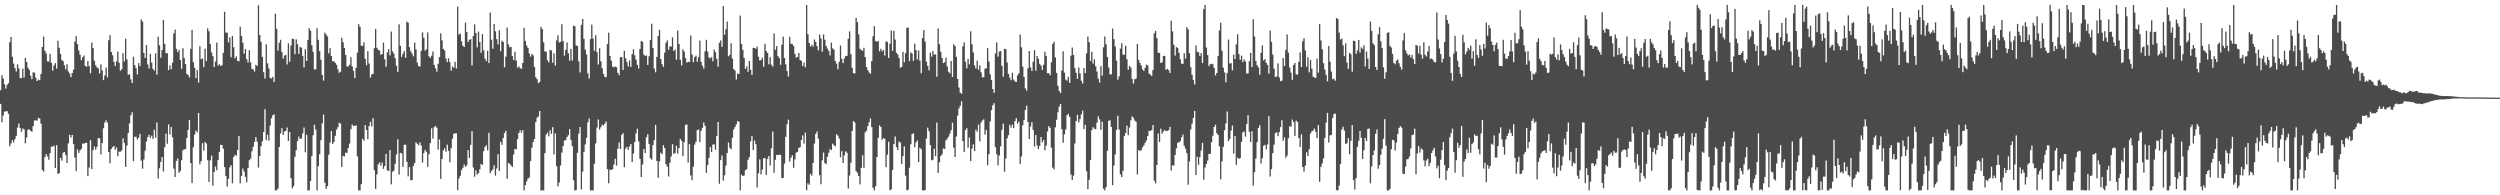<svg xmlns="http://www.w3.org/2000/svg" width="1920" height="150"><path d="M0 69.278h1v10.486H0zM1 57.766h1v36.199H1zM2 60.316h1v28.404H2zM3 64.654h1v21.127H3zM4 68.027h1v17.483H4zM5 65.157h1v20.169H5zM6 63.861h1v23.546H6zM7 32.403h1v79.873H7zM8 28.344h1v81.764H8zM9 43.570h1v64.109H9zM10 48.833h1v60.509H10zM11 52.375h1v54.481H11zM12 54.875h1v49.460H12zM13 49.398h1v48.552H13zM14 52.576h1v42.300H14zM15 59.874h1v38.469H15zM16 59.997h1v41.228H16zM17 52.762h1v45.917H17zM18 59.547h1v39.851H18zM19 44.433h1v65.644H19zM20 47.585h1v58.085H20zM21 52.009h1v47.568H21zM22 53.677h1v45.745H22zM23 58.142h1v42.353H23zM24 60.805h1v40.413H24zM25 55.536h1v41.282H25zM26 55.788h1v36.723H26zM27 59.590h1v32.851H27zM28 62.184h1v30.514H28zM29 61.201h1v29.297H29zM30 61.585h1v29.429H30zM31 56.803h1v38.171H31zM32 36.054h1v94.483H32zM33 28.076h1v103.708H33zM34 38.991h1v81.711H34zM35 41.089h1v77.306H35zM36 47.137h1v73.050H36zM37 47.333h1v75.333H37zM38 41.428h1v76.132H38zM39 48.248h1v64.393H39zM40 54.204h1v58.364H40zM41 50.302h1v61.578H41zM42 48.431h1v80.661H42zM43 52.614h1v58.919H43zM44 31.304h1v102.278H44zM45 36.715h1v96.247H45zM46 41.439h1v79.805H46zM47 46.019h1v77.345H47zM48 47.023h1v70.285H48zM49 50.099h1v66.626H49zM50 53.286h1v65.871H50zM51 49.355h1v75.845H51zM52 54.900h1v55.240H52zM53 56.477h1v47.130H53zM54 59.256h1v46.407H54zM55 56.112h1v47.496H55zM56 53.524h1v57.099H56zM57 32.007h1v88.991H57zM58 27.759h1v103.681H58zM59 33.911h1v80.873H59zM60 38.799h1v78.687H60zM61 42.050h1v73.631H61zM62 46.253h1v68.118H62zM63 44.049h1v66.206H63zM64 42.624h1v67.725H64zM65 50.534h1v59.251H65zM66 51.282h1v58.322H66zM67 46.912h1v88.331H67zM68 50.718h1v77.883H68zM69 56.248h1v51.405H69zM70 32.683h1v97.146H70zM71 36.854h1v78.502H71zM72 46.676h1v65.794H72zM73 50.197h1v64.749H73zM74 51.745h1v61.001H74zM75 52.524h1v53.549H75zM76 56.423h1v49.795H76zM77 49.410h1v69.189H77zM78 54.137h1v55.757H78zM79 61.524h1v36.993H79zM80 57.977h1v36.059H80zM81 51.849h1v40.557H81zM82 59.315h1v34.950H82zM83 30.920h1v85.925H83zM84 26.995h1v98.471H84zM85 39.922h1v74.469H85zM86 42.441h1v70.627H86zM87 47.472h1v64.588H87zM88 50.740h1v64.280H88zM89 47.096h1v66.141H89zM90 39.614h1v80.392H90zM91 48.229h1v68.237H91zM92 54.302h1v62.243H92zM93 53.209h1v62.297H93zM94 40.807h1v65.494H94zM95 47.276h1v62.569H95zM96 29.767h1v98.457H96zM97 45.634h1v66.256H97zM98 57.459h1v44.692H98zM99 57.047h1v37.738H99zM100 60.980h1v27.538H100zM101 63.682h1v22.515H101zM102 43.597h1v80.149H102zM103 50.029h1v54.971H103zM104 52.387h1v52.665H104zM105 57.159h1v49.939H105zM106 48.414h1v57.432H106zM107 50.732h1v52.073H107zM108 14.901h1v108.510H108zM109 16.520h1v113.028H109zM110 40.690h1v81.790H110zM111 44.565h1v71.171H111zM112 34.611h1v74.090H112zM113 49.492h1v55.758H113zM114 52.579h1v50.928H114zM115 41.364h1v64.445H115zM116 48.068h1v56.189H116zM117 52.865h1v53.790H117zM118 54.285h1v45.340H118zM119 40.948h1v64.804H119zM120 57.343h1v36.697H120zM121 28.110h1v109.058H121zM122 34.754h1v94.461H122zM123 44.349h1v80.012H123zM124 38.387h1v82.215H124zM125 15.390h1v116.364H125zM126 33.733h1v79.384H126zM127 40.864h1v61.784H127zM128 40.842h1v69.552H128zM129 53.821h1v41.710H129zM130 50.148h1v53.176H130zM131 53.153h1v44.427H131zM132 48.134h1v57.330H132zM133 25.759h1v103.720H133zM134 22.756h1v113.184H134zM135 37.528h1v86.060H135zM136 40.047h1v81.675H136zM137 38.277h1v94.449H137zM138 46.071h1v85.189H138zM139 52.780h1v70.234H139zM140 37.046h1v78.444H140zM141 44.690h1v69.970H141zM142 49.268h1v65.273H142zM143 56.683h1v49.279H143zM144 57.608h1v42.158H144zM145 59.502h1v32.575H145zM146 37.549h1v87.671H146zM147 22.942h1v117.656H147zM148 47.823h1v65.158H148zM149 52.054h1v51.292H149zM150 59.970h1v40.203H150zM151 53.794h1v47.854H151zM152 63.361h1v23.423H152zM153 35.549h1v90.664H153zM154 45.479h1v78.341H154zM155 44.973h1v64.937H155zM156 51.554h1v64.041H156zM157 37.412h1v71.720H157zM158 46.846h1v63.399H158zM159 21.729h1v101.323H159zM160 24.081h1v115.702H160zM161 33.836h1v89.363H161zM162 40.304h1v79.124H162zM163 43.135h1v99.465H163zM164 51.480h1v80.668H164zM165 47.262h1v80.612H165zM166 32.655h1v98.106H166zM167 50.405h1v72.434H167zM168 49.285h1v67.393H168zM169 50.698h1v60.563H169zM170 50.078h1v61.324H170zM171 40.625h1v73.608H171zM172 9.045h1v119.324H172zM173 25.049h1v110.086H173zM174 25.091h1v118.162H174zM175 32.625h1v104.692H175zM176 28.667h1v99.852H176zM177 43.997h1v82.860H177zM178 27.580h1v113.197H178zM179 36.294h1v84.270H179zM180 44.799h1v74.146H180zM181 43.269h1v76.334H181zM182 46.798h1v68.412H182zM183 47.029h1v57.478H183zM184 20.503h1v120.365H184zM185 27.524h1v107.608H185zM186 32.757h1v96.695H186zM187 41.198h1v90.504H187zM188 37.685h1v98.101H188zM189 45.493h1v94.536H189zM190 48.008h1v81.028H190zM191 38.592h1v84.419H191zM192 47.797h1v74.119H192zM193 52.819h1v63.347H193zM194 53.295h1v59.468H194zM195 54.937h1v54.088H195zM196 49.697h1v55.589H196zM197 50.682h1v58.076H197zM198 3.996h1v124.729H198zM199 26.859h1v92.964H199zM200 32.032h1v80.280H200zM201 43.663h1v64.894H201zM202 55.449h1v45.958H202zM203 60.371h1v23.477H203zM204 34.024h1v73.598H204zM205 48.632h1v54.904H205zM206 52.530h1v55.464H206zM207 59.787h1v36.625H207zM208 60.317h1v30.561H208zM209 59.103h1v29.460H209zM210 63.018h1v24.764H210zM211 10.540h1v135.631H211zM212 22.179h1v124.061H212zM213 38.796h1v105.953H213zM214 32.755h1v80.074H214zM215 30.588h1v71.928H215zM216 39.884h1v58.529H216zM217 45.080h1v58.551H217zM218 42.655h1v58.298H218zM219 42.172h1v58.446H219zM220 49.496h1v48.442H220zM221 33.286h1v75.011H221zM222 47.401h1v53.962H222zM223 34.986h1v101.875H223zM224 29.701h1v114.935H224zM225 30.026h1v112.910H225zM226 41.649h1v78.831H226zM227 30.271h1v85.207H227zM228 33.926h1v74.404H228zM229 41.430h1v63.474H229zM230 36.021h1v70.804H230zM231 36.588h1v69.730H231zM232 42.882h1v59.630H232zM233 51.752h1v46.174H233zM234 37.760h1v79.194H234zM235 46.791h1v56.736H235zM236 30.625h1v115.589H236zM237 21.670h1v124.518H237zM238 23.497h1v115.558H238zM239 34.685h1v85.152H239zM240 39.769h1v64.125H240zM241 53.384h1v42.342H241zM242 53.206h1v46.390H242zM243 21.670h1v124.621H243zM244 30.569h1v97.061H244zM245 39.261h1v79.223H245zM246 45.873h1v61.793H246zM247 57.575h1v37.177H247zM248 61.913h1v26.109H248zM249 25.112h1v115.229H249zM250 26.548h1v118.437H250zM251 28.022h1v114.917H251zM252 41.034h1v77.846H252zM253 36.945h1v72.521H253zM254 43.084h1v57.596H254zM255 47.084h1v63.561H255zM256 46.971h1v62.058H256zM257 48.343h1v55.949H257zM258 49.748h1v49.831H258zM259 53.214h1v44.531H259zM260 55.901h1v38.380H260zM261 55.047h1v39.858H261zM262 29.016h1v99.177H262zM263 32.407h1v87.263H263zM264 36.744h1v83.358H264zM265 42.231h1v75.001H265zM266 50.988h1v66.436H266zM267 51.049h1v62.600H267zM268 49.761h1v60.502H268zM269 43.939h1v55.348H269zM270 50.993h1v44.628H270zM271 54.339h1v42.469H271zM272 60.002h1v36.620H272zM273 52.055h1v44.276H273zM274 40.431h1v79.634H274zM275 18.530h1v127.676H275zM276 20.637h1v125.566H276zM277 35.083h1v106.351H277zM278 35.298h1v71.324H278zM279 32.388h1v75.725H279zM280 45.182h1v50.869H280zM281 50.141h1v49.730H281zM282 39.253h1v67.710H282zM283 48.809h1v48.019H283zM284 59.608h1v33.940H284zM285 57.203h1v39.928H285zM286 56.689h1v34.097H286zM287 37.027h1v93.726H287zM288 22.323h1v122.880H288zM289 36.688h1v97.284H289zM290 38.236h1v88.012H290zM291 38.761h1v86.001H291zM292 42.141h1v85.078H292zM293 41.484h1v83.345H293zM294 32.741h1v96.941H294zM295 45.548h1v81.957H295zM296 51.326h1v66.862H296zM297 40.266h1v90.642H297zM298 37.795h1v93.540H298zM299 42.550h1v72.768H299zM300 24.238h1v117.308H300zM301 39.431h1v92.450H301zM302 41.165h1v89.893H302zM303 44.684h1v81.094H303zM304 50.468h1v68.088H304zM305 55.233h1v51.823H305zM306 18.682h1v115.368H306zM307 35.187h1v82.183H307zM308 43.688h1v74.065H308zM309 41.145h1v87.037H309zM310 39.194h1v72.033H310zM311 44.387h1v66.775H311zM312 16.633h1v107.635H312zM313 17.428h1v118.029H313zM314 36.223h1v92.131H314zM315 39.423h1v99.072H315zM316 41.142h1v97.089H316zM317 43.238h1v84.208H317zM318 32.658h1v92.502H318zM319 37.955h1v71.416H319zM320 48.056h1v62.406H320zM321 50.784h1v60.756H321zM322 51.162h1v58.208H322zM323 39.011h1v72.810H323zM324 24.808h1v100.052H324zM325 29.017h1v88.613H325zM326 38.867h1v76.218H326zM327 37.813h1v78.789H327zM328 24.857h1v103.300H328zM329 43.229h1v75.178H329zM330 44.565h1v65.285H330zM331 42.762h1v55.812H331zM332 39.520h1v66.921H332zM333 49.875h1v47.813H333zM334 52.555h1v44.093H334zM335 55.032h1v43.055H335zM336 49.073h1v65.798H336zM337 43.824h1v63.298H337zM338 25.624h1v111.724H338zM339 31.042h1v91.008H339zM340 37.561h1v77.951H340zM341 38.724h1v75.196H341zM342 44.895h1v71.709H342zM343 47.647h1v63.382H343zM344 44.747h1v71.065H344zM345 47.747h1v76.947H345zM346 54.256h1v59.583H346zM347 51.029h1v55.554H347zM348 52.062h1v50.650H348zM349 47.466h1v54.991H349zM350 52.591h1v49.774H350zM351 5.101h1v140.957H351zM352 26.599h1v110.586H352zM353 25.821h1v109.190H353zM354 31.626h1v99.141H354zM355 35.137h1v93.807H355zM356 36.096h1v90.214H356zM357 17.382h1v110.768H357zM358 24.509h1v102.454H358zM359 32.254h1v83.022H359zM360 30.589h1v90.725H360zM361 30.061h1v81.218H361zM362 50.222h1v50.456H362zM363 27.673h1v100.956H363zM364 18.679h1v117.038H364zM365 25.385h1v105.451H365zM366 36.369h1v97.674H366zM367 24.251h1v108.696H367zM368 32.331h1v97.665H368zM369 40.507h1v85.374H369zM370 26.199h1v100.492H370zM371 38.645h1v77.440H371zM372 44.983h1v67.859H372zM373 46.941h1v64.624H373zM374 39.016h1v76.495H374zM375 48.444h1v53.540H375zM376 9.624h1v123.369H376zM377 30.473h1v100.818H377zM378 37.490h1v92.583H378zM379 18.401h1v108.548H379zM380 24.084h1v110.787H380zM381 30.042h1v99.366H381zM382 34.120h1v84.312H382zM383 23.172h1v108.088H383zM384 39.284h1v69.623H384zM385 31.234h1v80.028H385zM386 32.252h1v73.656H386zM387 51.666h1v50.526H387zM388 43.539h1v56.948H388zM389 21.169h1v116.137H389zM390 34.084h1v91.066H390zM391 36.281h1v89.527H391zM392 35.919h1v91.185H392zM393 43.066h1v85.111H393zM394 46.137h1v72.498H394zM395 39.757h1v74.646H395zM396 46.558h1v68.194H396zM397 51.997h1v54.881H397zM398 50.878h1v51.282H398zM399 52.395h1v47.646H399zM400 52.863h1v49.009H400zM401 48.330h1v51.604H401zM402 21.372h1v124.850H402zM403 31.500h1v110.613H403zM404 35.023h1v104.272H404zM405 36.766h1v100.412H405zM406 41.002h1v95.300H406zM407 43.535h1v80.155H407zM408 41.404h1v71.986H408zM409 42.556h1v66.491H409zM410 51.342h1v55.415H410zM411 59.301h1v34.449H411zM412 60.812h1v29.653H412zM413 63.823h1v25.592H413zM414 62.908h1v22.349H414zM415 20.588h1v125.658H415zM416 22.412h1v123.803H416zM417 32.510h1v113.699H417zM418 39.539h1v78.138H418zM419 39.710h1v63.736H419zM420 46.322h1v55.537H420zM421 47.973h1v56.748H421zM422 38.278h1v61.762H422zM423 38.819h1v64.040H423zM424 48.198h1v49.443H424zM425 41.030h1v77.565H425zM426 50.375h1v52.148H426zM427 31.031h1v96.731H427zM428 27.106h1v115.986H428zM429 32.637h1v107.531H429zM430 32.086h1v95.060H430zM431 18.592h1v98.586H431zM432 31.592h1v80.574H432zM433 42.764h1v65.246H433zM434 38.323h1v69.214H434zM435 32.607h1v72.654H435zM436 40.870h1v63.008H436zM437 46.616h1v52.523H437zM438 37.508h1v69.964H438zM439 46.513h1v65.706H439zM440 19.659h1v118.777H440zM441 20.150h1v126.056H441zM442 34.867h1v111.123H442zM443 35.306h1v82.099H443zM444 47.144h1v55.523H444zM445 55.643h1v41.916H445zM446 19.098h1v126.372H446zM447 14.527h1v117.325H447zM448 29.853h1v86.755H448zM449 38.061h1v72.864H449zM450 41.848h1v63.967H450zM451 56.349h1v37.584H451zM452 60.334h1v30.643H452zM453 30.026h1v116.128H453zM454 18.955h1v127.231H454zM455 29.612h1v116.591H455zM456 39.012h1v86.754H456zM457 27.092h1v83.024H457zM458 40.050h1v57.942H458zM459 49.539h1v42.209H459zM460 37.064h1v62.292H460zM461 47.091h1v50.588H461zM462 52.435h1v43.340H462zM463 56.721h1v39.617H463zM464 58.917h1v36.128H464zM465 59.414h1v33.922H465zM466 33.822h1v96.126H466zM467 25.053h1v115.770H467zM468 42.976h1v87.337H468zM469 46.527h1v84.056H469zM470 51.086h1v78.837H470zM471 51.682h1v74.685H471zM472 51.073h1v70.837H472zM473 51.586h1v75.535H473zM474 55.903h1v58.250H474zM475 57.730h1v51.638H475zM476 43.954h1v70.483H476zM477 43.740h1v59.898H477zM478 53.752h1v48.475H478zM479 38.943h1v89.530H479zM480 44.730h1v69.375H480zM481 47.729h1v65.042H481zM482 51.090h1v63.932H482zM483 46.453h1v66.036H483zM484 51.341h1v59.266H484zM485 41.584h1v82.879H485zM486 37.780h1v80.186H486zM487 42.503h1v66.614H487zM488 45.697h1v56.735H488zM489 49.815h1v49.068H489zM490 52.608h1v55.943H490zM491 37.561h1v84.486H491zM492 31.458h1v104.499H492zM493 32.204h1v94.155H493zM494 41.928h1v72.515H494zM495 42.930h1v74.557H495zM496 42.574h1v62.798H496zM497 49.882h1v53.174H497zM498 43.207h1v67.342H498zM499 30.775h1v90.767H499zM500 18.221h1v104.378H500zM501 36.887h1v74.500H501zM502 52.610h1v55.012H502zM503 55.551h1v40.343H503zM504 43.688h1v79.887H504zM505 27.584h1v108.969H505zM506 22.957h1v100.929H506zM507 45.290h1v71.953H507zM508 49.297h1v69.077H508zM509 51.343h1v60.141H509zM510 40.472h1v73.259H510zM511 32.784h1v93.362H511zM512 31.037h1v96.951H512zM513 38.272h1v97.331H513zM514 35.643h1v89.347H514zM515 35.703h1v84.409H515zM516 28.655h1v82.103H516zM517 39.199h1v78.986H517zM518 37.917h1v79.519H518zM519 45.883h1v66.021H519zM520 23.346h1v94.689H520zM521 33.854h1v79.854H521zM522 45.895h1v60.731H522zM523 50.320h1v57.835H523zM524 37.868h1v81.980H524zM525 39.635h1v69.586H525zM526 44.570h1v51.313H526zM527 48.085h1v47.511H527zM528 47.459h1v77.361H528zM529 47.669h1v63.083H529zM530 27.237h1v107.484H530zM531 41.875h1v96.531H531zM532 47.842h1v80.179H532zM533 43.897h1v67.170H533zM534 42.725h1v66.123H534zM535 47.388h1v52.606H535zM536 43.913h1v55.508H536zM537 31.147h1v78.007H537zM538 47.540h1v52.927H538zM539 50.529h1v47.703H539zM540 52.708h1v41.365H540zM541 39.404h1v57.226H541zM542 30.586h1v102.162H542zM543 39.555h1v87.243H543zM544 44.105h1v77.064H544zM545 44.860h1v68.067H545zM546 43.844h1v72.990H546zM547 47.060h1v63.993H547zM548 38.026h1v72.838H548zM549 40.152h1v74.845H549zM550 45.226h1v59.282H550zM551 51.223h1v42.468H551zM552 32.890h1v108.222H552zM553 31.088h1v91.834H553zM554 35.922h1v83.476H554zM555 4.606h1v134.073H555zM556 26.605h1v108.064H556zM557 22.460h1v104.733H557zM558 16.589h1v100.969H558zM559 43.269h1v66.222H559zM560 42.161h1v71.282H560zM561 33.304h1v81.345H561zM562 45.004h1v60.856H562zM563 53.018h1v46.485H563zM564 54.178h1v43.413H564zM565 61.029h1v34.511H565zM566 56.442h1v36.500H566zM567 56.884h1v36.647H567zM568 11.906h1v134.245H568zM569 33.732h1v100.409H569zM570 38.236h1v96.913H570zM571 44.483h1v90.332H571zM572 52.926h1v77.783H572zM573 51.066h1v78.932H573zM574 55.133h1v67.616H574zM575 46.787h1v73.889H575zM576 53.531h1v55.106H576zM577 57.561h1v46.958H577zM578 36.710h1v78.531H578zM579 36.921h1v70.983H579zM580 37.491h1v73.249H580zM581 35.803h1v108.154H581zM582 43.578h1v89.521H582zM583 46.408h1v76.001H583zM584 46.112h1v87.806H584zM585 44.356h1v85.886H585zM586 51.244h1v70.368H586zM587 33.636h1v87.794H587zM588 39.182h1v95.051H588zM589 40.688h1v81.309H589zM590 49.354h1v70.507H590zM591 43.897h1v83.221H591zM592 49.663h1v64.244H592zM593 51.151h1v49.793H593zM594 25.634h1v107.097H594zM595 38.245h1v84.438H595zM596 35.384h1v83.570H596zM597 43.126h1v76.007H597zM598 44.578h1v74.175H598zM599 49.752h1v69.257H599zM600 34.347h1v102.535H600zM601 28.107h1v108.546H601zM602 44.477h1v81.110H602zM603 49.414h1v55.653H603zM604 54.576h1v40.876H604zM605 58.798h1v33.064H605zM606 28.248h1v95.803H606zM607 33.602h1v87.590H607zM608 33.835h1v85.462H608zM609 35.295h1v93.501H609zM610 41.326h1v81.019H610zM611 44.198h1v73.103H611zM612 43.734h1v73.010H612zM613 40.722h1v72.996H613zM614 46.135h1v66.830H614zM615 46.679h1v60.838H615zM616 50.795h1v53.226H616zM617 48.023h1v62.220H617zM618 51.730h1v50.157H618zM619 3.815h1v142.291H619zM620 26.303h1v114.567H620zM621 33.034h1v108.899H621zM622 35.810h1v97.734H622zM623 34.378h1v100.509H623zM624 35.860h1v89.257H624zM625 30.387h1v79.808H625zM626 32.164h1v70.748H626zM627 35.379h1v65.581H627zM628 38.670h1v67.811H628zM629 26.597h1v107.931H629zM630 29.598h1v111.934H630zM631 39.720h1v83.471H631zM632 26.491h1v90.660H632zM633 30.459h1v94.800H633zM634 35.256h1v90.904H634zM635 37.343h1v83.114H635zM636 39.130h1v78.205H636zM637 42.603h1v71.934H637zM638 32.715h1v82.646H638zM639 37.126h1v73.195H639zM640 38.153h1v73.388H640zM641 46.819h1v65.494H641zM642 48.922h1v54.233H642zM643 53.169h1v50.995H643zM644 47.496h1v58.901H644zM645 34.969h1v85.926H645zM646 45.139h1v70.963H646zM647 48.485h1v76.769H647zM648 44.913h1v74.451H648zM649 43.124h1v73.074H649zM650 42.873h1v74.449H650zM651 29.744h1v115.040H651zM652 24.138h1v110.674H652zM653 41.612h1v83.386H653zM654 52.077h1v48.456H654zM655 56.155h1v36.848H655zM656 56.444h1v37.662H656zM657 13.718h1v117.664H657zM658 16.977h1v115.787H658zM659 26.355h1v108.774H659zM660 37.446h1v104.190H660zM661 38.515h1v90.364H661zM662 39.002h1v80.260H662zM663 36.635h1v92.331H663zM664 43.834h1v57.738H664zM665 51.443h1v48.947H665zM666 53.826h1v43.064H666zM667 55.672h1v38.224H667zM668 56.522h1v34.430H668zM669 46.875h1v50.785H669zM670 27.854h1v116.329H670zM671 20.057h1v126.185H671zM672 31.578h1v111.466H672zM673 32.007h1v88.603H673zM674 31.460h1v74.363H674zM675 39.403h1v56.852H675zM676 37.410h1v60.068H676zM677 39.418h1v68.005H677zM678 38.275h1v67.788H678zM679 42.627h1v63.995H679zM680 31.806h1v96.622H680zM681 32.233h1v86.619H681zM682 44.478h1v64.374H682zM683 33.561h1v112.639H683zM684 23.407h1v121.928H684zM685 39.032h1v91.511H685zM686 23.668h1v86.979H686zM687 30.396h1v74.403H687zM688 40.585h1v72.436H688zM689 41.812h1v73.504H689zM690 44.617h1v64.147H690zM691 52.030h1v57.509H691zM692 51.400h1v74.631H692zM693 39.830h1v80.071H693zM694 47.777h1v64.583H694zM695 40.751h1v94.096H695zM696 21.282h1v124.922H696zM697 21.232h1v124.376H697zM698 46.877h1v81.920H698zM699 40.259h1v70.523H699zM700 41.202h1v61.771H700zM701 46.717h1v55.705H701zM702 33.572h1v79.491H702zM703 38.520h1v70.882H703zM704 45.606h1v62.342H704zM705 38.775h1v85.765H705zM706 46.606h1v66.928H706zM707 56.289h1v58.296H707zM708 29.211h1v117.000H708zM709 23.065h1v123.208H709zM710 31.903h1v113.999H710zM711 47.361h1v59.107H711zM712 50.558h1v47.446H712zM713 53.976h1v46.810H713zM714 40.322h1v71.159H714zM715 43.546h1v79.585H715zM716 39.161h1v83.498H716zM717 42.011h1v72.216H717zM718 41.666h1v78.312H718zM719 58.895h1v35.248H719zM720 21.830h1v110.968H720zM721 33.982h1v90.716H721zM722 39.684h1v80.121H722zM723 44.507h1v73.998H723zM724 48.415h1v65.613H724zM725 47.861h1v66.517H725zM726 44.218h1v63.615H726zM727 50.983h1v55.528H727zM728 55.112h1v49.891H728zM729 56.263h1v46.438H729zM730 46.800h1v53.303H730zM731 59.128h1v35.188H731zM732 33.937h1v79.366H732zM733 35.310h1v85.199H733zM734 43.685h1v61.147H734zM735 60.650h1v28.162H735zM736 67.153h1v16.156H736zM737 71.186h1v9.999H737zM738 72.000h1v5.734H738zM739 35.582h1v72.812H739zM740 32.575h1v84.224H740zM741 47.374h1v52.445H741zM742 52.487h1v45.971H742zM743 45.276h1v68.134H743zM744 49.417h1v56.246H744zM745 23.996h1v99.751H745zM746 34.039h1v80.159H746zM747 40.304h1v70.521H747zM748 50.245h1v65.808H748zM749 52.643h1v46.993H749zM750 46.666h1v54.529H750zM751 53.581h1v42.093H751zM752 50.194h1v58.420H752zM753 55.566h1v38.553H753zM754 59.410h1v33.092H754zM755 59.349h1v32.276H755zM756 52.805h1v50.606H756zM757 52.365h1v47.511H757zM758 36.970h1v89.932H758zM759 47.237h1v71.247H759zM760 57.100h1v36.241H760zM761 61.407h1v23.168H761zM762 68.393h1v12.463H762zM763 71.338h1v7.919H763zM764 41.025h1v71.985H764zM765 32.638h1v85.812H765zM766 43.487h1v83.558H766zM767 39.565h1v79.861H767zM768 39.220h1v73.225H768zM769 50.548h1v49.165H769zM770 58.863h1v36.090H770zM771 37.507h1v94.413H771zM772 37.756h1v83.880H772zM773 47.949h1v58.288H773zM774 56.721h1v47.045H774zM775 59.587h1v36.240H775zM776 61.596h1v36.387H776zM777 55.897h1v39.807H777zM778 61.057h1v37.365H778zM779 62.466h1v30.524H779zM780 62.996h1v27.707H780zM781 57.870h1v37.101H781zM782 56.207h1v37.222H782zM783 26.519h1v99.552H783zM784 36.363h1v83.776H784zM785 51.187h1v44.965H785zM786 59.076h1v33.103H786zM787 67.896h1v16.526H787zM788 69.570h1v11.522H788zM789 52.459h1v41.224H789zM790 39.236h1v67.529H790zM791 51.772h1v45.382H791zM792 54.454h1v39.405H792zM793 47.296h1v52.438H793zM794 38.552h1v73.984H794zM795 54.257h1v49.407H795zM796 42.985h1v68.678H796zM797 45.162h1v69.348H797zM798 48.996h1v63.011H798zM799 50.357h1v54.847H799zM800 53.664h1v55.672H800zM801 49.760h1v57.727H801zM802 39.738h1v75.600H802zM803 42.942h1v68.904H803zM804 56.209h1v44.784H804zM805 56.233h1v40.663H805zM806 57.737h1v40.488H806zM807 47.812h1v65.608H807zM808 33.777h1v94.961H808zM809 32.029h1v98.141H809zM810 44.096h1v53.684H810zM811 55.962h1v36.038H811zM812 65.843h1v20.421H812zM813 69.842h1v12.064H813zM814 71.459h1v8.324H814zM815 54.066h1v45.149H815zM816 39.401h1v70.199H816zM817 55.727h1v47.564H817zM818 61.055h1v38.326H818zM819 61.956h1v26.546H819zM820 58.987h1v28.441H820zM821 63.734h1v26.043H821zM822 42.735h1v91.368H822zM823 36.480h1v101.743H823zM824 42.185h1v92.689H824zM825 52.335h1v57.852H825zM826 55.930h1v37.015H826zM827 60.574h1v27.611H827zM828 51.757h1v42.302H828zM829 56.439h1v35.060H829zM830 62.024h1v25.772H830zM831 64.173h1v20.815H831zM832 52.230h1v46.984H832zM833 56.059h1v39.771H833zM834 41.027h1v90.464H834zM835 28.063h1v117.198H835zM836 32.406h1v105.692H836zM837 46.838h1v76.121H837zM838 39.746h1v60.184H838zM839 48.817h1v48.884H839zM840 45.555h1v53.274H840zM841 51.011h1v48.230H841zM842 54.975h1v39.250H842zM843 60.464h1v28.902H843zM844 63.412h1v28.255H844zM845 50.839h1v48.883H845zM846 58.055h1v35.405H846zM847 36.333h1v108.558H847zM848 27.998h1v118.226H848zM849 34.111h1v109.567H849zM850 43.738h1v72.015H850zM851 51.805h1v40.954H851zM852 57.018h1v35.376H852zM853 57.129h1v40.379H853zM854 21.933h1v120.280H854zM855 30.033h1v97.105H855zM856 35.700h1v82.908H856zM857 46.564h1v53.232H857zM858 61.233h1v27.638H858zM859 58.598h1v40.762H859zM860 37.315h1v96.530H860zM861 33.218h1v102.763H861zM862 41.879h1v89.285H862zM863 42.067h1v62.462H863zM864 35.090h1v67.109H864zM865 45.513h1v50.956H865zM866 53.492h1v50.299H866zM867 50.624h1v47.272H867zM868 51.939h1v40.456H868zM869 60.588h1v28.805H869zM870 64.189h1v26.220H870zM871 60.888h1v31.682H871zM872 60.318h1v33.244H872zM873 33.853h1v100.140H873zM874 45.984h1v69.149H874zM875 48.330h1v67.703H875zM876 50.306h1v65.077H876zM877 53.240h1v59.943H877zM878 54.512h1v57.165H878zM879 52.052h1v57.643H879zM880 49.570h1v58.354H880zM881 50.382h1v54.050H881zM882 56.508h1v44.065H882zM883 57.302h1v43.183H883zM884 58.376h1v41.488H884zM885 53.793h1v42.282H885zM886 25.611h1v113.157H886zM887 23.688h1v117.225H887zM888 29.272h1v97.378H888zM889 40.493h1v62.017H889zM890 40.664h1v68.370H890zM891 48.265h1v50.565H891zM892 47.877h1v54.753H892zM893 42.935h1v58.004H893zM894 42.888h1v56.985H894zM895 53.634h1v47.045H895zM896 52.858h1v47.668H896zM897 53.837h1v46.231H897zM898 56.077h1v41.393H898zM899 15.939h1v115.020H899zM900 24.136h1v102.842H900zM901 34.342h1v92.823H901zM902 42.688h1v76.285H902zM903 36.116h1v77.810H903zM904 36.897h1v72.746H904zM905 40.543h1v68.844H905zM906 45.517h1v62.824H906zM907 48.853h1v56.547H907zM908 49.036h1v54.343H908zM909 40.932h1v71.058H909zM910 45.024h1v69.225H910zM911 20.833h1v96.800H911zM912 22.556h1v119.248H912zM913 40.880h1v83.160H913zM914 51.555h1v47.868H914zM915 57.322h1v37.661H915zM916 61.314h1v29.230H916zM917 64.847h1v20.363H917zM918 34.849h1v99.581H918zM919 39.751h1v80.677H919zM920 40.185h1v86.334H920zM921 43.036h1v77.629H921zM922 40.731h1v74.883H922zM923 48.448h1v61.266H923zM924 7.048h1v131.016H924zM925 3.768h1v124.875H925zM926 36.518h1v89.417H926zM927 42.289h1v81.002H927zM928 50.747h1v67.441H928zM929 49.298h1v68.852H929zM930 48.942h1v60.297H930zM931 49.338h1v54.912H931zM932 52.142h1v45.416H932zM933 57.898h1v37.901H933zM934 56.059h1v46.218H934zM935 43.134h1v60.525H935zM936 23.425h1v88.978H936zM937 17.458h1v120.195H937zM938 38.948h1v85.022H938zM939 51.992h1v60.740H939zM940 55.616h1v44.382H940zM941 63.240h1v31.512H941zM942 56.078h1v29.539H942zM943 30.335h1v78.086H943zM944 48.671h1v58.021H944zM945 48.535h1v51.723H945zM946 54.034h1v42.381H946zM947 41.898h1v76.188H947zM948 45.329h1v59.201H948zM949 34.160h1v92.447H949zM950 26.258h1v94.758H950zM951 41.552h1v80.528H951zM952 46.021h1v75.392H952zM953 42.707h1v66.234H953zM954 47.717h1v54.024H954zM955 45.608h1v55.380H955zM956 47.252h1v57.687H956zM957 56.482h1v38.855H957zM958 56.362h1v32.125H958zM959 47.017h1v54.177H959zM960 40.639h1v68.389H960zM961 51.526h1v49.331H961zM962 14.749h1v127.794H962zM963 28.072h1v104.167H963zM964 46.741h1v75.024H964zM965 50.148h1v59.061H965zM966 51.786h1v46.491H966zM967 57.409h1v38.719H967zM968 40.608h1v85.023H968zM969 34.839h1v86.641H969zM970 46.313h1v65.635H970zM971 45.388h1v65.832H971zM972 48.301h1v66.408H972zM973 49.848h1v61.084H973zM974 56.553h1v32.620H974zM975 23.398h1v112.185H975zM976 32.115h1v97.755H976zM977 41.955h1v75.714H977zM978 52.663h1v58.367H978zM979 59.128h1v43.223H979zM980 58.651h1v42.859H980zM981 48.704h1v55.891H981zM982 59.439h1v42.021H982zM983 62.385h1v35.195H983zM984 61.964h1v30.340H984zM985 44.568h1v63.561H985zM986 50.689h1v54.785H986zM987 38.288h1v82.835H987zM988 26.462h1v93.053H988zM989 40.448h1v65.733H989zM990 51.839h1v45.199H990zM991 55.767h1v41.513H991zM992 61.331h1v30.490H992zM993 49.961h1v43.737H993zM994 48.405h1v55.938H994zM995 57.150h1v35.479H995zM996 57.276h1v36.469H996zM997 47.539h1v58.432H997zM998 40.261h1v72.708H998zM999 51.450h1v51.813H999zM1000 31.672h1v96.606H1000zM1001 29.308h1v102.526H1001zM1002 38.769h1v88.420H1002zM1003 51.136h1v65.787H1003zM1004 43.907h1v75.930H1004zM1005 55.530h1v59.068H1005zM1006 45.979h1v56.579H1006zM1007 52.718h1v48.161H1007zM1008 58.924h1v41.340H1008zM1009 59.523h1v39.243H1009zM1010 59.856h1v41.429H1010zM1011 44.988h1v61.081H1011zM1012 55.814h1v40.297H1012zM1013 18.486h1v121.177H1013zM1014 31.142h1v96.971H1014zM1015 37.794h1v87.676H1015zM1016 48.519h1v73.065H1016zM1017 53.384h1v52.636H1017zM1018 57.478h1v36.683H1018zM1019 62.436h1v24.264H1019zM1020 35.291h1v74.204H1020zM1021 47.433h1v56.575H1021zM1022 54.938h1v48.707H1022zM1023 60.815h1v29.935H1023zM1024 60.425h1v27.124H1024zM1025 61.967h1v25.255H1025zM1026 13.834h1v132.177H1026zM1027 14.580h1v131.636H1027zM1028 25.088h1v117.477H1028zM1029 30.340h1v95.689H1029zM1030 29.567h1v69.925H1030zM1031 34.785h1v62.559H1031zM1032 43.151h1v57.130H1032zM1033 33.256h1v77.381H1033zM1034 47.959h1v62.010H1034zM1035 52.891h1v53.200H1035zM1036 40.638h1v77.827H1036zM1037 41.749h1v66.347H1037zM1038 55.092h1v40.965H1038zM1039 31.201h1v107.068H1039zM1040 31.545h1v113.991H1040zM1041 41.426h1v95.388H1041zM1042 38.755h1v74.050H1042zM1043 30.693h1v77.509H1043zM1044 40.454h1v60.134H1044zM1045 36.392h1v69.558H1045zM1046 37.487h1v84.609H1046zM1047 34.731h1v80.669H1047zM1048 50.978h1v54.930H1048zM1049 39.578h1v68.779H1049zM1050 44.975h1v54.074H1050zM1051 52.952h1v45.690H1051zM1052 16.548h1v124.214H1052zM1053 23.707h1v104.099H1053zM1054 33.293h1v85.816H1054zM1055 34.703h1v80.780H1055zM1056 51.451h1v51.285H1056zM1057 53.728h1v45.677H1057zM1058 26.362h1v103.213H1058zM1059 20.863h1v105.908H1059zM1060 31.694h1v87.175H1060zM1061 36.827h1v77.350H1061zM1062 51.728h1v54.914H1062zM1063 60.467h1v31.036H1063zM1064 55.521h1v56.309H1064zM1065 25.218h1v121.039H1065zM1066 24.723h1v121.502H1066zM1067 35.286h1v109.823H1067zM1068 36.512h1v78.146H1068zM1069 41.320h1v66.024H1069zM1070 48.262h1v59.564H1070zM1071 49.375h1v66.280H1071zM1072 46.621h1v62.893H1072zM1073 45.688h1v57.153H1073zM1074 48.563h1v49.710H1074zM1075 51.376h1v45.387H1075zM1076 53.432h1v44.568H1076zM1077 31.038h1v102.318H1077zM1078 25.399h1v108.290H1078zM1079 38.647h1v89.379H1079zM1080 41.012h1v81.417H1080zM1081 42.545h1v79.530H1081zM1082 41.889h1v78.354H1082zM1083 44.234h1v69.690H1083zM1084 42.177h1v61.610H1084zM1085 45.414h1v57.973H1085zM1086 49.131h1v49.694H1086zM1087 34.569h1v99.298H1087zM1088 35.076h1v82.765H1088zM1089 41.048h1v71.062H1089zM1090 35.191h1v81.996H1090zM1091 41.973h1v72.049H1091zM1092 45.010h1v70.022H1092zM1093 32.478h1v90.651H1093zM1094 42.019h1v85.706H1094zM1095 43.327h1v79.916H1095zM1096 39.589h1v82.354H1096zM1097 35.298h1v92.356H1097zM1098 45.271h1v79.747H1098zM1099 44.926h1v72.585H1099zM1100 45.933h1v69.527H1100zM1101 47.678h1v65.840H1101zM1102 47.830h1v72.346H1102zM1103 9.580h1v119.703H1103zM1104 30.371h1v96.883H1104zM1105 37.246h1v99.686H1105zM1106 41.503h1v81.199H1106zM1107 47.922h1v67.390H1107zM1108 45.072h1v63.966H1108zM1109 32.319h1v94.499H1109zM1110 11.474h1v126.963H1110zM1111 15.362h1v115.673H1111zM1112 18.128h1v110.893H1112zM1113 43.618h1v61.875H1113zM1114 56.037h1v46.276H1114zM1115 62.079h1v36.724H1115zM1116 41.236h1v75.544H1116zM1117 27.502h1v105.157H1117zM1118 39.513h1v83.514H1118zM1119 46.668h1v62.973H1119zM1120 51.434h1v62.108H1120zM1121 56.726h1v54.698H1121zM1122 59.099h1v37.619H1122zM1123 26.737h1v109.077H1123zM1124 32.535h1v91.510H1124zM1125 41.743h1v80.393H1125zM1126 39.706h1v75.108H1126zM1127 36.777h1v80.832H1127zM1128 38.185h1v67.617H1128zM1129 35.031h1v82.255H1129zM1130 45.112h1v65.545H1130zM1131 39.289h1v70.197H1131zM1132 50.529h1v52.619H1132zM1133 30.201h1v74.278H1133zM1134 42.247h1v61.951H1134zM1135 44.486h1v70.172H1135zM1136 34.607h1v83.981H1136zM1137 38.061h1v64.450H1137zM1138 42.833h1v49.215H1138zM1139 33.715h1v95.743H1139zM1140 37.215h1v87.773H1140zM1141 17.391h1v122.571H1141zM1142 27.376h1v99.234H1142zM1143 19.324h1v110.192H1143zM1144 21.732h1v105.781H1144zM1145 31.878h1v78.449H1145zM1146 34.540h1v76.638H1146zM1147 39.489h1v64.532H1147zM1148 34.440h1v86.550H1148zM1149 32.716h1v88.263H1149zM1150 37.727h1v74.448H1150zM1151 50.483h1v51.812H1151zM1152 50.681h1v47.134H1152zM1153 50.798h1v56.314H1153zM1154 30.584h1v82.211H1154zM1155 41.183h1v77.662H1155zM1156 44.987h1v62.105H1156zM1157 45.200h1v59.251H1157zM1158 43.078h1v59.388H1158zM1159 39.539h1v59.910H1159zM1160 30.703h1v71.411H1160zM1161 39.457h1v64.992H1161zM1162 47.765h1v47.695H1162zM1163 25.199h1v96.086H1163zM1164 33.262h1v100.098H1164zM1165 33.221h1v91.160H1165zM1166 30.167h1v90.184H1166zM1167 7.780h1v126.010H1167zM1168 20.510h1v112.743H1168zM1169 22.551h1v108.178H1169zM1170 34.833h1v83.561H1170zM1171 39.643h1v77.048H1171zM1172 49.641h1v48.598H1172zM1173 39.372h1v74.564H1173zM1174 46.675h1v62.343H1174zM1175 54.662h1v45.583H1175zM1176 61.388h1v31.452H1176zM1177 56.519h1v34.565H1177zM1178 57.149h1v37.208H1178zM1179 55.719h1v37.543H1179zM1180 32.245h1v105.479H1180zM1181 29.449h1v94.880H1181zM1182 45.094h1v76.027H1182zM1183 46.973h1v70.833H1183zM1184 49.886h1v66.489H1184zM1185 50.248h1v65.515H1185zM1186 46.851h1v68.534H1186zM1187 52.136h1v65.336H1187zM1188 56.135h1v52.298H1188zM1189 55.693h1v47.272H1189zM1190 41.332h1v74.805H1190zM1191 41.867h1v68.285H1191zM1192 41.304h1v87.457H1192zM1193 28.703h1v104.426H1193zM1194 43.830h1v73.881H1194zM1195 45.765h1v89.540H1195zM1196 41.789h1v86.893H1196zM1197 46.268h1v72.648H1197zM1198 34.084h1v97.059H1198zM1199 38.424h1v88.719H1199zM1200 41.643h1v78.448H1200zM1201 43.805h1v62.749H1201zM1202 47.291h1v63.849H1202zM1203 49.731h1v51.412H1203zM1204 50.848h1v43.271H1204zM1205 37.546h1v85.635H1205zM1206 41.090h1v75.524H1206zM1207 40.784h1v86.912H1207zM1208 32.472h1v92.403H1208zM1209 43.650h1v81.997H1209zM1210 53.133h1v60.540H1210zM1211 34.671h1v100.316H1211zM1212 28.885h1v108.530H1212zM1213 42.507h1v88.197H1213zM1214 53.605h1v48.982H1214zM1215 54.099h1v39.787H1215zM1216 58.669h1v35.556H1216zM1217 11.681h1v128.991H1217zM1218 14.729h1v114.483H1218zM1219 27.253h1v107.179H1219zM1220 29.755h1v116.420H1220zM1221 34.683h1v104.892H1221zM1222 34.996h1v90.522H1222zM1223 37.556h1v87.821H1223zM1224 35.813h1v91.679H1224zM1225 35.281h1v90.992H1225zM1226 36.091h1v85.902H1226zM1227 38.286h1v77.089H1227zM1228 39.835h1v75.992H1228zM1229 41.984h1v70.445H1229zM1230 9.348h1v131.127H1230zM1231 22.931h1v121.677H1231zM1232 25.088h1v108.461H1232zM1233 21.776h1v105.037H1233zM1234 22.395h1v105.539H1234zM1235 22.619h1v96.683H1235zM1236 27.838h1v90.547H1236zM1237 27.717h1v89.406H1237zM1238 33.280h1v86.325H1238zM1239 43.515h1v72.334H1239zM1240 26.479h1v90.856H1240zM1241 29.416h1v87.711H1241zM1242 42.288h1v63.901H1242zM1243 36.726h1v92.176H1243zM1244 41.739h1v87.028H1244zM1245 40.827h1v75.599H1245zM1246 44.639h1v70.493H1246zM1247 49.115h1v65.558H1247zM1248 43.183h1v72.028H1248zM1249 28.039h1v92.637H1249zM1250 46.931h1v67.114H1250zM1251 49.309h1v59.361H1251zM1252 44.143h1v64.913H1252zM1253 49.576h1v47.803H1253zM1254 53.202h1v49.275H1254zM1255 29.852h1v94.943H1255zM1256 36.509h1v93.133H1256zM1257 41.377h1v77.097H1257zM1258 43.096h1v83.906H1258zM1259 39.278h1v100.380H1259zM1260 36.998h1v95.811H1260zM1261 51.267h1v50.223H1261zM1262 32.799h1v102.599H1262zM1263 29.964h1v107.270H1263zM1264 43.692h1v82.068H1264zM1265 42.795h1v60.629H1265zM1266 51.903h1v47.608H1266zM1267 29.837h1v83.451H1267zM1268 32.556h1v98.643H1268zM1269 34.062h1v82.584H1269zM1270 36.818h1v76.938H1270zM1271 38.572h1v79.887H1271zM1272 46.278h1v68.882H1272zM1273 48.551h1v62.904H1273zM1274 41.634h1v60.459H1274zM1275 38.797h1v66.537H1275zM1276 44.476h1v67.809H1276zM1277 51.930h1v54.190H1277zM1278 49.137h1v57.517H1278zM1279 51.844h1v49.023H1279zM1280 51.945h1v52.381H1280zM1281 22.974h1v123.226H1281zM1282 16.339h1v129.853H1282zM1283 27.056h1v117.469H1283zM1284 33.059h1v89.010H1284zM1285 30.753h1v75.524H1285zM1286 42.998h1v59.956H1286zM1287 48.401h1v54.402H1287zM1288 46.799h1v55.773H1288zM1289 51.172h1v54.493H1289zM1290 51.597h1v53.256H1290zM1291 37.099h1v86.232H1291zM1292 53.731h1v50.772H1292zM1293 55.222h1v46.775H1293zM1294 28.720h1v115.721H1294zM1295 24.670h1v121.537H1295zM1296 32.561h1v99.466H1296zM1297 39.157h1v77.759H1297zM1298 43.881h1v67.229H1298zM1299 49.474h1v52.766H1299zM1300 33.556h1v78.425H1300zM1301 32.839h1v72.417H1301zM1302 39.420h1v62.946H1302zM1303 3.813h1v142.035H1303zM1304 6.000h1v140.233H1304zM1305 7.488h1v138.729H1305zM1306 22.906h1v116.481H1306zM1307 42.118h1v74.350H1307zM1308 46.192h1v71.231H1308zM1309 55.417h1v42.973H1309zM1310 61.739h1v31.608H1310zM1311 61.570h1v28.455H1311zM1312 46.662h1v73.711H1312zM1313 10.980h1v135.347H1313zM1314 21.633h1v124.610H1314zM1315 19.892h1v123.371H1315zM1316 19.626h1v107.438H1316zM1317 39.351h1v73.645H1317zM1318 47.318h1v66.986H1318zM1319 14.636h1v129.587H1319zM1320 21.223h1v124.936H1320zM1321 25.616h1v114.553H1321zM1322 20.878h1v103.464H1322zM1323 28.647h1v83.754H1323zM1324 30.305h1v78.553H1324zM1325 14.927h1v124.362H1325zM1326 3.746h1v142.517H1326zM1327 9.432h1v136.776H1327zM1328 32.605h1v92.386H1328zM1329 47.575h1v64.825H1329zM1330 55.268h1v50.698H1330zM1331 43.388h1v57.677H1331zM1332 6.820h1v139.353H1332zM1333 29.677h1v116.418H1333zM1334 33.182h1v108.932H1334zM1335 42.074h1v95.314H1335zM1336 42.146h1v86.950H1336zM1337 40.773h1v90.540H1337zM1338 39.248h1v94.709H1338zM1339 46.523h1v79.682H1339zM1340 48.244h1v72.528H1340zM1341 45.635h1v67.379H1341zM1342 23.553h1v107.282H1342zM1343 30.223h1v99.363H1343zM1344 28.169h1v115.947H1344zM1345 23.126h1v123.091H1345zM1346 24.306h1v116.267H1346zM1347 33.942h1v103.374H1347zM1348 39.092h1v95.084H1348zM1349 35.100h1v89.320H1349zM1350 50.291h1v52.170H1350zM1351 15.547h1v130.643H1351zM1352 18.389h1v126.851H1352zM1353 38.950h1v107.257H1353zM1354 39.212h1v101.647H1354zM1355 43.016h1v92.827H1355zM1356 42.096h1v72.827H1356zM1357 28.638h1v88.371H1357zM1358 7.804h1v136.046H1358zM1359 30.420h1v86.358H1359zM1360 35.621h1v96.230H1360zM1361 38.151h1v94.314H1361zM1362 37.978h1v99.672H1362zM1363 38.873h1v99.739H1363zM1364 25.289h1v100.330H1364zM1365 25.103h1v92.902H1365zM1366 38.238h1v79.643H1366zM1367 28.552h1v82.895H1367zM1368 17.596h1v111.367H1368zM1369 34.807h1v89.741H1369zM1370 31.514h1v90.838H1370zM1371 13.619h1v132.574H1371zM1372 25.691h1v120.517H1372zM1373 32.367h1v113.647H1373zM1374 31.931h1v112.713H1374zM1375 39.493h1v98.781H1375zM1376 50.141h1v58.483H1376zM1377 10.315h1v135.923H1377zM1378 3.812h1v142.413H1378zM1379 23.841h1v107.233H1379zM1380 38.102h1v86.402H1380zM1381 43.626h1v75.785H1381zM1382 51.654h1v54.893H1382zM1383 37.251h1v67.825H1383zM1384 3.731h1v142.481H1384zM1385 16.754h1v123.906H1385zM1386 6.615h1v139.375H1386zM1387 5.069h1v141.134H1387zM1388 22.119h1v115.169H1388zM1389 28.538h1v106.831H1389zM1390 19.767h1v121.502H1390zM1391 31.111h1v97.498H1391zM1392 36.441h1v82.345H1392zM1393 34.955h1v84.475H1393zM1394 11.983h1v118.849H1394zM1395 24.733h1v103.783H1395zM1396 10.787h1v135.445H1396zM1397 10.290h1v135.905H1397zM1398 26.063h1v113.360H1398zM1399 31.398h1v114.465H1399zM1400 25.430h1v110.259H1400zM1401 29.219h1v106.457H1401zM1402 47.879h1v75.427H1402zM1403 9.428h1v136.782H1403zM1404 16.270h1v129.933H1404zM1405 36.689h1v108.069H1405zM1406 35.037h1v109.752H1406zM1407 34.357h1v105.210H1407zM1408 38.693h1v68.601H1408zM1409 22.688h1v104.793H1409zM1410 24.692h1v112.072H1410zM1411 33.466h1v88.141H1411zM1412 35.407h1v91.315H1412zM1413 38.460h1v94.037H1413zM1414 35.621h1v96.209H1414zM1415 29.681h1v103.525H1415zM1416 19.623h1v104.982H1416zM1417 29.121h1v102.203H1417zM1418 38.712h1v89.373H1418zM1419 11.800h1v122.617H1419zM1420 23.866h1v111.638H1420zM1421 27.048h1v94.232H1421zM1422 17.769h1v125.937H1422zM1423 17.106h1v120.665H1423zM1424 29.537h1v107.078H1424zM1425 30.137h1v103.867H1425zM1426 35.081h1v96.595H1426zM1427 45.775h1v86.638H1427zM1428 35.191h1v81.263H1428zM1429 41.229h1v62.763H1429zM1430 46.848h1v60.499H1430zM1431 51.502h1v45.729H1431zM1432 56.953h1v34.621H1432zM1433 52.903h1v44.054H1433zM1434 4.975h1v138.068H1434zM1435 10.536h1v135.729H1435zM1436 17.724h1v128.493H1436zM1437 35.344h1v102.455H1437zM1438 19.500h1v91.772H1438zM1439 24.769h1v80.880H1439zM1440 33.435h1v70.627H1440zM1441 34.673h1v80.139H1441zM1442 39.917h1v74.704H1442zM1443 40.717h1v70.879H1443zM1444 47.055h1v57.682H1444zM1445 30.253h1v93.653H1445zM1446 42.490h1v71.384H1446zM1447 23.655h1v119.642H1447zM1448 18.817h1v127.390H1448zM1449 26.970h1v119.231H1449zM1450 31.221h1v103.204H1450zM1451 23.735h1v89.837H1451zM1452 33.871h1v77.530H1452zM1453 6.199h1v115.895H1453zM1454 22.181h1v96.062H1454zM1455 22.788h1v99.859H1455zM1456 31.185h1v91.149H1456zM1457 35.027h1v74.353H1457zM1458 49.972h1v59.582H1458zM1459 9.168h1v136.939H1459zM1460 23.343h1v96.822H1460zM1461 32.434h1v75.428H1461zM1462 39.829h1v72.483H1462zM1463 38.877h1v81.009H1463zM1464 47.938h1v67.117H1464zM1465 48.493h1v56.377H1465zM1466 13.517h1v132.680H1466zM1467 19.260h1v125.767H1467zM1468 28.551h1v97.171H1468zM1469 26.602h1v87.379H1469zM1470 43.005h1v54.355H1470zM1471 49.798h1v51.457H1471zM1472 15.348h1v124.635H1472zM1473 7.482h1v138.748H1473zM1474 13.133h1v133.072H1474zM1475 26.508h1v119.709H1475zM1476 3.795h1v138.914H1476zM1477 15.629h1v118.008H1477zM1478 27.454h1v92.747H1478zM1479 19.358h1v107.897H1479zM1480 17.657h1v128.216H1480zM1481 24.251h1v106.967H1481zM1482 25.880h1v84.601H1482zM1483 24.859h1v85.173H1483zM1484 22.995h1v82.161H1484zM1485 25.137h1v118.766H1485zM1486 17.130h1v124.394H1486zM1487 31.215h1v108.718H1487zM1488 32.089h1v94.395H1488zM1489 38.547h1v86.039H1489zM1490 42.190h1v81.270H1490zM1491 47.076h1v68.913H1491zM1492 34.268h1v74.875H1492zM1493 37.814h1v64.188H1493zM1494 38.676h1v65.761H1494zM1495 40.686h1v58.702H1495zM1496 42.377h1v60.227H1496zM1497 45.462h1v66.801H1497zM1498 3.759h1v142.455H1498zM1499 6.120h1v140.020H1499zM1500 8.536h1v137.678H1500zM1501 28.710h1v90.899H1501zM1502 21.082h1v106.978H1502zM1503 42.376h1v70.226H1503zM1504 52.261h1v43.541H1504zM1505 32.906h1v79.192H1505zM1506 44.864h1v66.016H1506zM1507 55.471h1v45.080H1507zM1508 50.324h1v50.075H1508zM1509 51.847h1v43.838H1509zM1510 53.134h1v46.091H1510zM1511 13.912h1v131.826H1511zM1512 12.758h1v133.450H1512zM1513 31.803h1v114.371H1513zM1514 44.193h1v102.012H1514zM1515 47.145h1v92.117H1515zM1516 49.033h1v84.500H1516zM1517 42.557h1v87.722H1517zM1518 39.813h1v83.962H1518zM1519 42.582h1v80.318H1519zM1520 40.806h1v83.209H1520zM1521 11.860h1v119.353H1521zM1522 16.751h1v104.681H1522zM1523 3.812h1v131.388H1523zM1524 11.086h1v132.852H1524zM1525 23.268h1v114.922H1525zM1526 35.825h1v103.276H1526zM1527 32.154h1v105.257H1527zM1528 30.578h1v105.845H1528zM1529 44.636h1v83.376H1529zM1530 22.140h1v114.918H1530zM1531 19.781h1v115.095H1531zM1532 26.775h1v109.924H1532zM1533 38.279h1v88.476H1533zM1534 29.356h1v89.778H1534zM1535 30.959h1v95.636H1535zM1536 22.974h1v117.016H1536zM1537 15.462h1v130.784H1537zM1538 28.627h1v107.703H1538zM1539 31.058h1v98.006H1539zM1540 37.067h1v95.761H1540zM1541 40.777h1v89.885H1541zM1542 37.568h1v82.476H1542zM1543 24.168h1v106.361H1543zM1544 32.093h1v79.310H1544zM1545 38.448h1v70.129H1545zM1546 31.079h1v107.101H1546zM1547 27.739h1v98.497H1547zM1548 45.206h1v58.764H1548zM1549 18.306h1v127.894H1549zM1550 24.394h1v121.806H1550zM1551 27.231h1v101.308H1551zM1552 32.272h1v101.076H1552zM1553 19.686h1v110.644H1553zM1554 32.356h1v100.247H1554zM1555 17.080h1v124.669H1555zM1556 20.477h1v115.627H1556zM1557 30.925h1v95.299H1557zM1558 26.617h1v98.607H1558zM1559 34.078h1v81.266H1559zM1560 44.093h1v67.710H1560zM1561 17.484h1v108.045H1561zM1562 19.692h1v109.563H1562zM1563 30.567h1v98.515H1563zM1564 12.499h1v133.611H1564zM1565 25.630h1v108.372H1565zM1566 31.653h1v99.665H1566zM1567 37.043h1v92.596H1567zM1568 17.815h1v120.117H1568zM1569 29.709h1v95.592H1569zM1570 36.569h1v82.382H1570zM1571 39.042h1v76.328H1571zM1572 40.652h1v70.933H1572zM1573 40.519h1v71.187H1573zM1574 3.763h1v142.296H1574zM1575 8.801h1v137.317H1575zM1576 32.153h1v99.348H1576zM1577 39.217h1v91.428H1577zM1578 35.377h1v80.213H1578zM1579 37.558h1v76.070H1579zM1580 28.695h1v110.562H1580zM1581 6.785h1v127.790H1581zM1582 34.259h1v87.497H1582zM1583 36.592h1v93.390H1583zM1584 38.044h1v86.018H1584zM1585 35.578h1v82.715H1585zM1586 45.070h1v73.294H1586zM1587 3.847h1v142.349H1587zM1588 7.379h1v138.840H1588zM1589 24.907h1v121.293H1589zM1590 9.404h1v136.818H1590zM1591 17.458h1v128.748H1591zM1592 33.583h1v105.734H1592zM1593 32.030h1v100.316H1593zM1594 36.186h1v84.569H1594zM1595 33.444h1v83.168H1595zM1596 35.873h1v79.823H1596zM1597 32.018h1v84.128H1597zM1598 17.909h1v128.284H1598zM1599 3.854h1v141.884H1599zM1600 3.902h1v142.328H1600zM1601 15.033h1v131.170H1601zM1602 23.666h1v122.460H1602zM1603 18.202h1v115.415H1603zM1604 25.841h1v120.363H1604zM1605 28.568h1v106.462H1605zM1606 22.972h1v111.844H1606zM1607 40.474h1v78.112H1607zM1608 41.131h1v77.414H1608zM1609 42.390h1v75.108H1609zM1610 15.707h1v121.228H1610zM1611 25.590h1v97.529H1611zM1612 6.695h1v119.612H1612zM1613 15.370h1v128.448H1613zM1614 25.059h1v110.838H1614zM1615 31.424h1v113.424H1615zM1616 23.905h1v122.282H1616zM1617 28.937h1v113.788H1617zM1618 32.228h1v98.127H1618zM1619 14.824h1v112.528H1619zM1620 24.590h1v114.406H1620zM1621 24.322h1v94.822H1621zM1622 28.265h1v85.819H1622zM1623 32.620h1v80.607H1623zM1624 35.349h1v78.341H1624zM1625 3.764h1v135.895H1625zM1626 10.565h1v135.654H1626zM1627 31.127h1v105.534H1627zM1628 37.741h1v95.781H1628zM1629 48.496h1v74.632H1629zM1630 47.731h1v76.836H1630zM1631 38.335h1v75.152H1631zM1632 5.471h1v140.728H1632zM1633 12.511h1v133.687H1633zM1634 37.484h1v98.970H1634zM1635 45.641h1v62.048H1635zM1636 49.070h1v56.876H1636zM1637 52.644h1v59.042H1637zM1638 3.893h1v142.271H1638zM1639 9.670h1v136.590H1639zM1640 22.236h1v124.020H1640zM1641 22.621h1v102.483H1641zM1642 19.004h1v89.150H1642zM1643 26.216h1v75.864H1643zM1644 40.503h1v60.694H1644zM1645 36.370h1v88.234H1645zM1646 35.616h1v96.971H1646zM1647 42.960h1v68.093H1647zM1648 23.696h1v98.763H1648zM1649 34.639h1v88.119H1649zM1650 42.777h1v68.782H1650zM1651 24.387h1v121.815H1651zM1652 15.574h1v130.628H1652zM1653 34.312h1v108.736H1653zM1654 24.619h1v97.998H1654zM1655 24.387h1v90.184H1655zM1656 33.271h1v74.750H1656zM1657 42.685h1v65.377H1657zM1658 41.472h1v74.235H1658zM1659 38.941h1v67.703H1659zM1660 40.921h1v58.875H1660zM1661 16.987h1v127.085H1661zM1662 35.020h1v81.885H1662zM1663 43.910h1v71.523H1663zM1664 5.659h1v140.584H1664zM1665 11.346h1v134.860H1665zM1666 16.175h1v126.589H1666zM1667 25.111h1v84.936H1667zM1668 21.096h1v81.954H1668zM1669 45.576h1v59.730H1669zM1670 29.126h1v106.830H1670zM1671 14.977h1v130.186H1671zM1672 17.946h1v119.370H1672zM1673 20.526h1v111.732H1673zM1674 35.086h1v100.092H1674zM1675 46.641h1v62.128H1675zM1676 41.642h1v78.630H1676zM1677 6.546h1v139.701H1677zM1678 12.905h1v133.294H1678zM1679 32.635h1v103.356H1679zM1680 31.250h1v84.120H1680zM1681 25.156h1v86.912H1681zM1682 42.784h1v54.889H1682zM1683 37.680h1v58.148H1683zM1684 34.574h1v75.612H1684zM1685 36.987h1v67.317H1685zM1686 43.881h1v55.492H1686zM1687 52.985h1v42.275H1687zM1688 55.620h1v41.360H1688zM1689 48.260h1v55.098H1689zM1690 17.595h1v125.702H1690zM1691 35.124h1v111.052H1691zM1692 38.677h1v103.658H1692zM1693 39.312h1v104.867H1693zM1694 40.750h1v92.987H1694zM1695 45.784h1v85.637H1695zM1696 33.954h1v96.550H1696zM1697 38.689h1v97.529H1697zM1698 45.487h1v79.461H1698zM1699 52.092h1v69.993H1699zM1700 43.134h1v74.296H1700zM1701 45.271h1v69.184H1701zM1702 47.676h1v58.480H1702zM1703 33.911h1v102.688H1703zM1704 32.649h1v91.027H1704zM1705 40.276h1v86.047H1705zM1706 21.660h1v115.096H1706zM1707 35.202h1v101.791H1707zM1708 36.947h1v96.308H1708zM1709 24.282h1v91.214H1709zM1710 35.187h1v82.229H1710zM1711 39.426h1v86.252H1711zM1712 19.130h1v98.615H1712zM1713 31.164h1v83.036H1713zM1714 33.507h1v71.554H1714zM1715 3.789h1v138.046H1715zM1716 33.762h1v106.503H1716zM1717 33.931h1v100.267H1717zM1718 37.372h1v107.069H1718zM1719 37.884h1v104.812H1719zM1720 45.072h1v89.405H1720zM1721 44.578h1v83.606H1721zM1722 42.251h1v92.574H1722zM1723 48.832h1v81.178H1723zM1724 43.434h1v69.599H1724zM1725 43.204h1v82.993H1725zM1726 39.481h1v70.319H1726zM1727 24.740h1v109.951H1727zM1728 26.557h1v105.331H1728zM1729 26.022h1v106.555H1729zM1730 33.751h1v100.862H1730zM1731 35.924h1v88.702H1731zM1732 40.857h1v69.152H1732zM1733 50.509h1v55.245H1733zM1734 38.160h1v78.100H1734zM1735 44.494h1v64.186H1735zM1736 53.916h1v42.325H1736zM1737 44.994h1v66.883H1737zM1738 42.701h1v61.147H1738zM1739 47.916h1v60.213H1739zM1740 49.814h1v59.999H1740zM1741 43.733h1v66.472H1741zM1742 46.064h1v56.395H1742zM1743 52.051h1v48.378H1743zM1744 51.168h1v46.307H1744zM1745 30.026h1v83.301H1745zM1746 43.430h1v57.638H1746zM1747 48.222h1v52.084H1747zM1748 53.391h1v43.433H1748zM1749 26.909h1v97.602H1749zM1750 44.860h1v68.693H1750zM1751 49.237h1v57.748H1751zM1752 47.690h1v55.894H1752zM1753 50.242h1v48.264H1753zM1754 38.980h1v84.886H1754zM1755 45.824h1v61.877H1755zM1756 50.568h1v54.998H1756zM1757 49.344h1v53.387H1757zM1758 38.713h1v90.197H1758zM1759 22.840h1v123.381H1759zM1760 27.463h1v118.736H1760zM1761 39.438h1v98.108H1761zM1762 34.949h1v70.580H1762zM1763 50.823h1v46.970H1763zM1764 15.703h1v130.452H1764zM1765 25.567h1v111.592H1765zM1766 38.611h1v91.678H1766zM1767 47.667h1v63.830H1767zM1768 53.889h1v50.122H1768zM1769 26.926h1v109.981H1769zM1770 29.914h1v100.924H1770zM1771 35.903h1v84.655H1771zM1772 41.065h1v81.251H1772zM1773 44.990h1v72.476H1773zM1774 43.589h1v72.573H1774zM1775 48.013h1v59.921H1775zM1776 47.364h1v54.976H1776zM1777 45.851h1v54.797H1777zM1778 47.058h1v52.221H1778zM1779 44.746h1v57.789H1779zM1780 26.904h1v92.396H1780zM1781 37.083h1v72.900H1781zM1782 38.431h1v79.285H1782zM1783 40.885h1v76.774H1783zM1784 39.355h1v74.979H1784zM1785 40.726h1v61.204H1785zM1786 45.845h1v59.099H1786zM1787 51.241h1v52.696H1787zM1788 53.342h1v50.968H1788zM1789 50.141h1v54.762H1789zM1790 38.396h1v73.406H1790zM1791 14.293h1v97.174H1791zM1792 11.353h1v120.853H1792zM1793 11.292h1v133.843H1793zM1794 3.856h1v130.454H1794zM1795 25.076h1v112.833H1795zM1796 16.507h1v105.853H1796zM1797 16.469h1v101.976H1797zM1798 31.190h1v76.372H1798zM1799 39.178h1v71.575H1799zM1800 31.903h1v80.984H1800zM1801 33.603h1v72.665H1801zM1802 41.505h1v64.244H1802zM1803 43.014h1v64.206H1803zM1804 46.404h1v58.280H1804zM1805 47.483h1v60.996H1805zM1806 52.141h1v55.364H1806zM1807 56.433h1v43.331H1807zM1808 53.441h1v45.632H1808zM1809 51.971h1v45.784H1809zM1810 51.191h1v43.686H1810zM1811 54.964h1v39.254H1811zM1812 61.980h1v33.293H1812zM1813 56.290h1v38.796H1813zM1814 55.880h1v33.028H1814zM1815 58.410h1v30.682H1815zM1816 62.941h1v25.921H1816zM1817 61.880h1v26.576H1817zM1818 62.591h1v27.670H1818zM1819 61.140h1v29.042H1819zM1820 61.343h1v24.491H1820zM1821 62.297h1v24.830H1821zM1822 63.181h1v23.803H1822zM1823 65.421h1v21.575H1823zM1824 65.634h1v21.349H1824zM1825 66.018h1v20.001H1825zM1826 61.797h1v21.883H1826zM1827 61.074h1v20.600H1827zM1828 62.876h1v20.832H1828zM1829 65.407h1v18.069H1829zM1830 64.851h1v17.035H1830zM1831 65.467h1v18.428H1831zM1832 65.036h1v18.950H1832zM1833 66.261h1v16.289H1833zM1834 67.672h1v14.882H1834zM1835 67.940h1v13.815H1835zM1836 69.222h1v14.967H1836zM1837 69.110h1v15.236H1837zM1838 68.854h1v13.238H1838zM1839 69.510h1v10.560H1839zM1840 69.924h1v9.532H1840zM1841 70.108h1v9.930H1841zM1842 70.834h1v9.207H1842zM1843 70.879h1v8.906H1843zM1844 71.665h1v8.129H1844zM1845 71.132h1v8.150H1845zM1846 71.007h1v6.687H1846zM1847 71.719h1v6.174H1847zM1848 71.362h1v6.559H1848zM1849 70.711h1v7.403H1849zM1850 69.711h1v8.357H1850zM1851 69.813h1v8.531H1851zM1852 70.398h1v8.067H1852zM1853 70.374h1v8.109H1853zM1854 70.301h1v8.870H1854zM1855 69.841h1v9.660H1855zM1856 70.059h1v9.589H1856zM1857 71.042h1v8.631H1857zM1858 71.175h1v8.373H1858zM1859 71.204h1v8.734H1859zM1860 71.435h1v8.559H1860zM1861 71.753h1v7.653H1861zM1862 71.601h1v7.640H1862zM1863 71.771h1v7.042H1863zM1864 71.787h1v6.811H1864zM1865 71.706h1v6.796H1865zM1866 71.718h1v5.987H1866zM1867 71.940h1v5.759H1867zM1868 72.052h1v5.385H1868zM1869 72.599h1v4.445H1869zM1870 72.688h1v4.258H1870zM1871 72.842h1v3.858H1871zM1872 73.203h1v3.462H1872zM1873 73.448h1v2.929H1873zM1874 73.619h1v2.732H1874zM1875 73.615h1v2.750H1875zM1876 73.780h1v2.688H1876zM1877 73.752h1v2.595H1877zM1878 73.821h1v2.337H1878zM1879 73.728h1v2.415H1879zM1880 73.780h1v2.306H1880zM1881 73.871h1v2.118H1881zM1882 73.905h1v1.945H1882zM1883 73.977h1v1.747H1883zM1884 74.092h1v1.571H1884zM1885 74.217h1v1.393H1885zM1886 74.282h1v1.339H1886zM1887 74.385h1v1.150H1887zM1888 74.510h1v1.000H1888zM1889 74.595h1v1.000H1889zM1890 74.627h1v1.000H1890zM1891 74.657h1v1.000H1891zM1892 74.688h1v1.000H1892zM1893 74.724h1v1.000H1893zM1894 74.767h1v1.000H1894zM1895 74.797h1v1.000H1895zM1896 74.789h1v1.000H1896zM1897 74.785h1v1.000H1897zM1898 74.798h1v1.000H1898zM1899 74.796h1v1.000H1899zM1900 74.797h1v1.000H1900zM1901 74.794h1v1.000H1901zM1902 74.794h1v1.000H1902zM1903 74.791h1v1.000H1903zM1904 74.811h1v1.000H1904zM1905 74.816h1v1.000H1905zM1906 74.833h1v1.000H1906zM1907 74.853h1v1.000H1907zM1908 74.868h1v1.000H1908zM1909 74.890h1v1.000H1909zM1910 74.908h1v1.000H1910zM1911 74.922h1v1.000H1911zM1912 74.943h1v1.000H1912zM1913 74.954h1v1.000H1913zM1914 74.963h1v1.000H1914zM1915 74.970h1v1.000H1915zM1916 74.977h1v1.000H1916zM1917 74.984h1v1.000H1917zM1918 74.990h1v1.000H1918zM1919 74.995h1v1.000H1919z" fill="#4a4a4a"/></svg>
